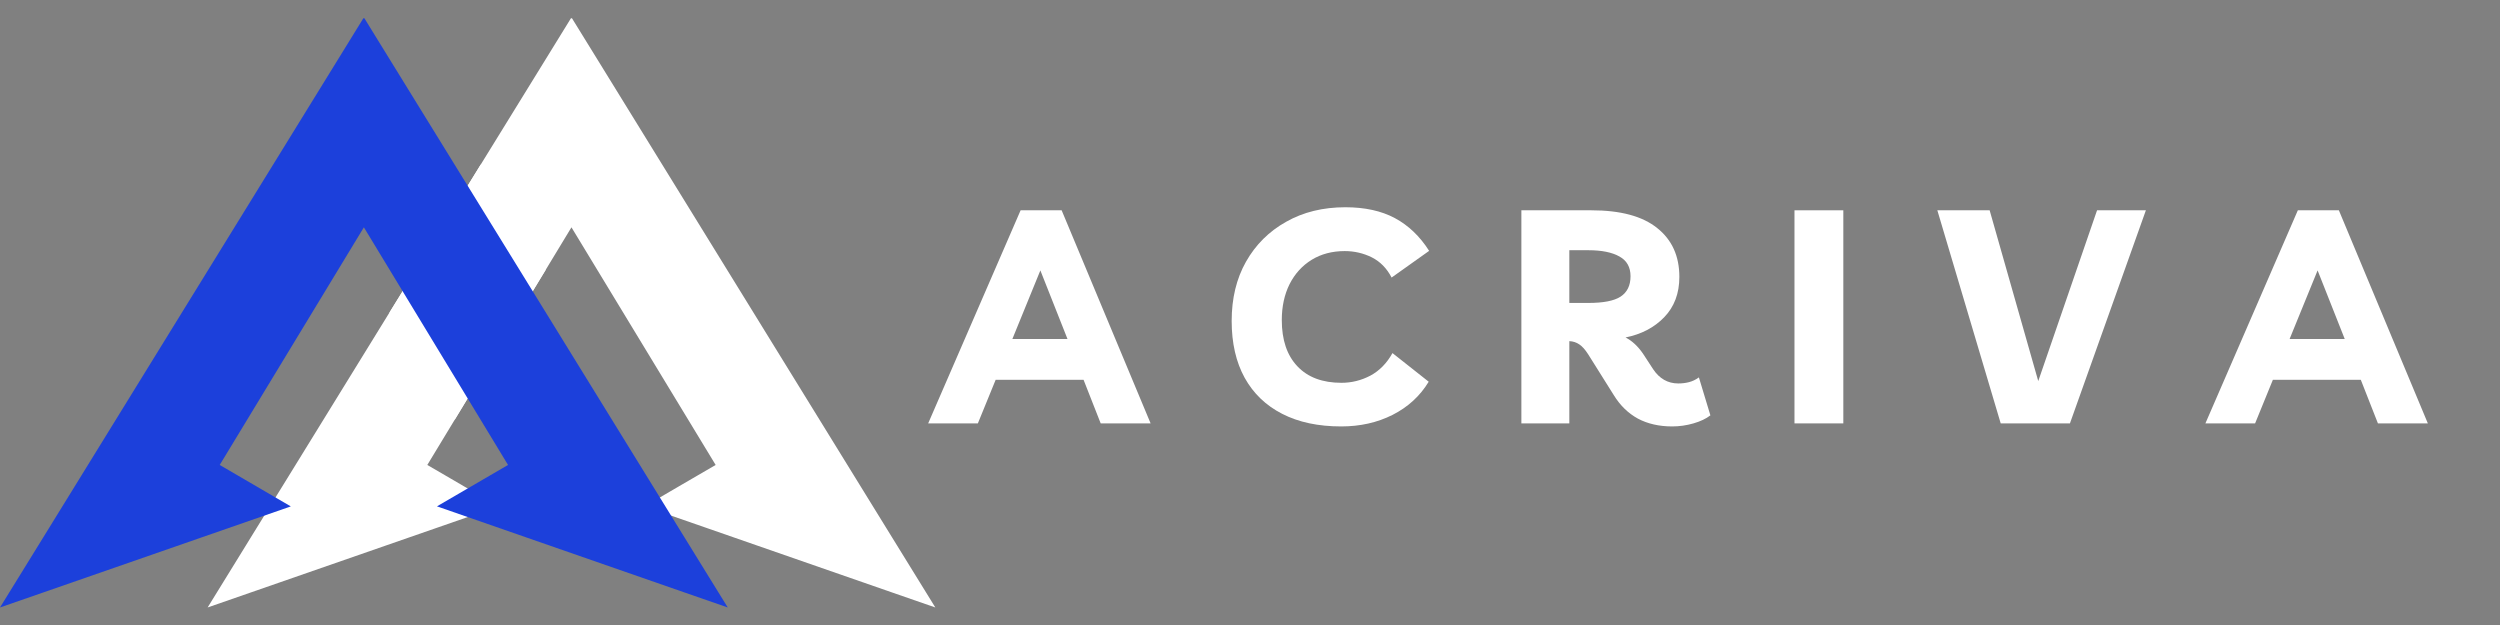 <svg xmlns="http://www.w3.org/2000/svg" xmlns:xlink="http://www.w3.org/1999/xlink" width="240" zoomAndPan="magnify" viewBox="0 0 180 45" height="60" preserveAspectRatio="xMidYMid meet" version="1.0"><rect x="0" y="0" width="180" height="45" fill="#808080" stroke="none"/><defs><clipPath id="888bf0d4df"><path d="M 14 1.316 L 67.344 1.316 L 67.344 43.758 L 14 43.758 Z M 14 1.316 " clip-rule="nonzero"/></clipPath><clipPath id="792658924e"><path d="M 0 1.316 L 53 1.316 L 53 43.758 L 0 43.758 Z M 0 1.316 " clip-rule="nonzero"/></clipPath></defs><g clip-path="url(#888bf0d4df)"><path fill="#ffffff" d="M 67.344 43.738 L 64.227 42.656 L 50.715 37.957 L 46.406 36.461 L 48.895 35.008 L 51.527 33.477 L 41.145 16.367 L 39.289 19.43 L 32.734 30.23 L 30.766 33.477 L 32.082 34.242 L 35.883 36.461 L 31.234 38.078 L 18.062 42.656 L 14.949 43.738 L 17.695 39.285 L 18.062 38.688 L 20.676 34.453 L 28.043 22.5 L 34.613 11.848 L 39.309 4.234 L 41.145 1.254 L 42.984 4.234 L 64.227 38.688 L 67.344 43.738 " fill-opacity="1" fill-rule="nonzero"/></g><path fill="#ffffff" d="M 34.613 11.848 L 39.289 19.43 L 32.734 30.23 L 28.043 22.5 L 34.613 11.848 " fill-opacity="1" fill-rule="nonzero"/><g clip-path="url(#792658924e)"><path fill="#1c40db" d="M 0 43.738 L 3.117 38.688 L 24.363 4.234 L 26.199 1.254 L 28.035 4.234 L 49.281 38.688 L 52.398 43.738 L 49.281 42.656 L 31.461 36.457 L 36.578 33.477 L 26.199 16.367 L 15.82 33.477 L 20.938 36.461 L 3.117 42.656 L 0 43.738 " fill-opacity="1" fill-rule="nonzero"/></g><path fill="#ffffff" d="M 66.828 30.484 L 73.484 15.141 L 76.438 15.141 L 82.844 30.484 L 79.25 30.484 L 78.016 27.344 L 71.688 27.344 L 70.406 30.484 Z M 72.891 24.406 L 76.859 24.406 L 74.906 19.469 Z M 72.891 24.406 " fill-opacity="1" fill-rule="nonzero"/><path fill="#ffffff" d="M 102.867 27.484 C 102.242 28.516 101.371 29.312 100.258 29.875 C 99.152 30.43 97.922 30.703 96.57 30.703 C 94.914 30.703 93.496 30.402 92.32 29.797 C 91.141 29.195 90.242 28.328 89.617 27.203 C 88.992 26.07 88.68 24.703 88.68 23.109 C 88.68 21.484 89.023 20.062 89.711 18.844 C 90.406 17.617 91.371 16.656 92.602 15.969 C 93.828 15.273 95.25 14.922 96.867 14.922 C 98.273 14.922 99.461 15.184 100.43 15.703 C 101.406 16.227 102.23 17.012 102.898 18.062 L 100.195 19.984 C 99.852 19.32 99.375 18.836 98.773 18.531 C 98.168 18.23 97.516 18.078 96.82 18.078 C 95.914 18.078 95.121 18.289 94.445 18.703 C 93.766 19.121 93.234 19.703 92.852 20.453 C 92.477 21.203 92.289 22.07 92.289 23.047 C 92.289 24.477 92.664 25.586 93.414 26.375 C 94.164 27.168 95.219 27.562 96.586 27.562 C 97.312 27.562 98.008 27.391 98.664 27.047 C 99.32 26.695 99.852 26.152 100.258 25.422 Z M 102.867 27.484 " fill-opacity="1" fill-rule="nonzero"/><path fill="#ffffff" d="M 122.32 27.172 L 123.148 29.906 C 122.836 30.148 122.43 30.34 121.93 30.484 C 121.43 30.629 120.918 30.703 120.398 30.703 C 119.461 30.703 118.637 30.516 117.93 30.141 C 117.23 29.758 116.652 29.195 116.195 28.453 L 114.352 25.516 C 114.133 25.172 113.918 24.934 113.711 24.797 C 113.5 24.652 113.262 24.574 112.992 24.562 L 112.992 30.484 L 109.539 30.484 L 109.539 15.141 L 114.57 15.141 C 116.684 15.141 118.266 15.57 119.32 16.422 C 120.383 17.266 120.914 18.438 120.914 19.938 C 120.914 21.125 120.547 22.094 119.82 22.844 C 119.102 23.586 118.172 24.07 117.039 24.297 C 117.508 24.539 117.922 24.922 118.289 25.453 L 119.023 26.578 C 119.48 27.266 120.086 27.609 120.836 27.609 C 121.105 27.609 121.359 27.578 121.602 27.516 C 121.852 27.453 122.09 27.34 122.32 27.172 Z M 114.367 18.016 L 112.992 18.016 L 112.992 21.812 L 114.352 21.812 C 115.434 21.812 116.211 21.664 116.68 21.359 C 117.156 21.047 117.398 20.559 117.398 19.891 C 117.398 19.234 117.133 18.762 116.602 18.469 C 116.07 18.168 115.324 18.016 114.367 18.016 Z M 114.367 18.016 " fill-opacity="1" fill-rule="nonzero"/><path fill="#ffffff" d="M 129.203 15.141 L 132.719 15.141 L 132.719 30.484 L 129.203 30.484 Z M 129.203 15.141 " fill-opacity="1" fill-rule="nonzero"/><path fill="#ffffff" d="M 150.988 15.141 L 154.504 15.141 L 149.035 30.484 L 144.051 30.484 L 139.488 15.141 L 143.254 15.141 L 146.754 27.438 Z M 150.988 15.141 " fill-opacity="1" fill-rule="nonzero"/><path fill="#ffffff" d="M 158.789 30.484 L 165.445 15.141 L 168.398 15.141 L 174.805 30.484 L 171.211 30.484 L 169.977 27.344 L 163.648 27.344 L 162.367 30.484 Z M 164.852 24.406 L 168.82 24.406 L 166.867 19.469 Z M 164.852 24.406 " fill-opacity="1" fill-rule="nonzero"/></svg>
